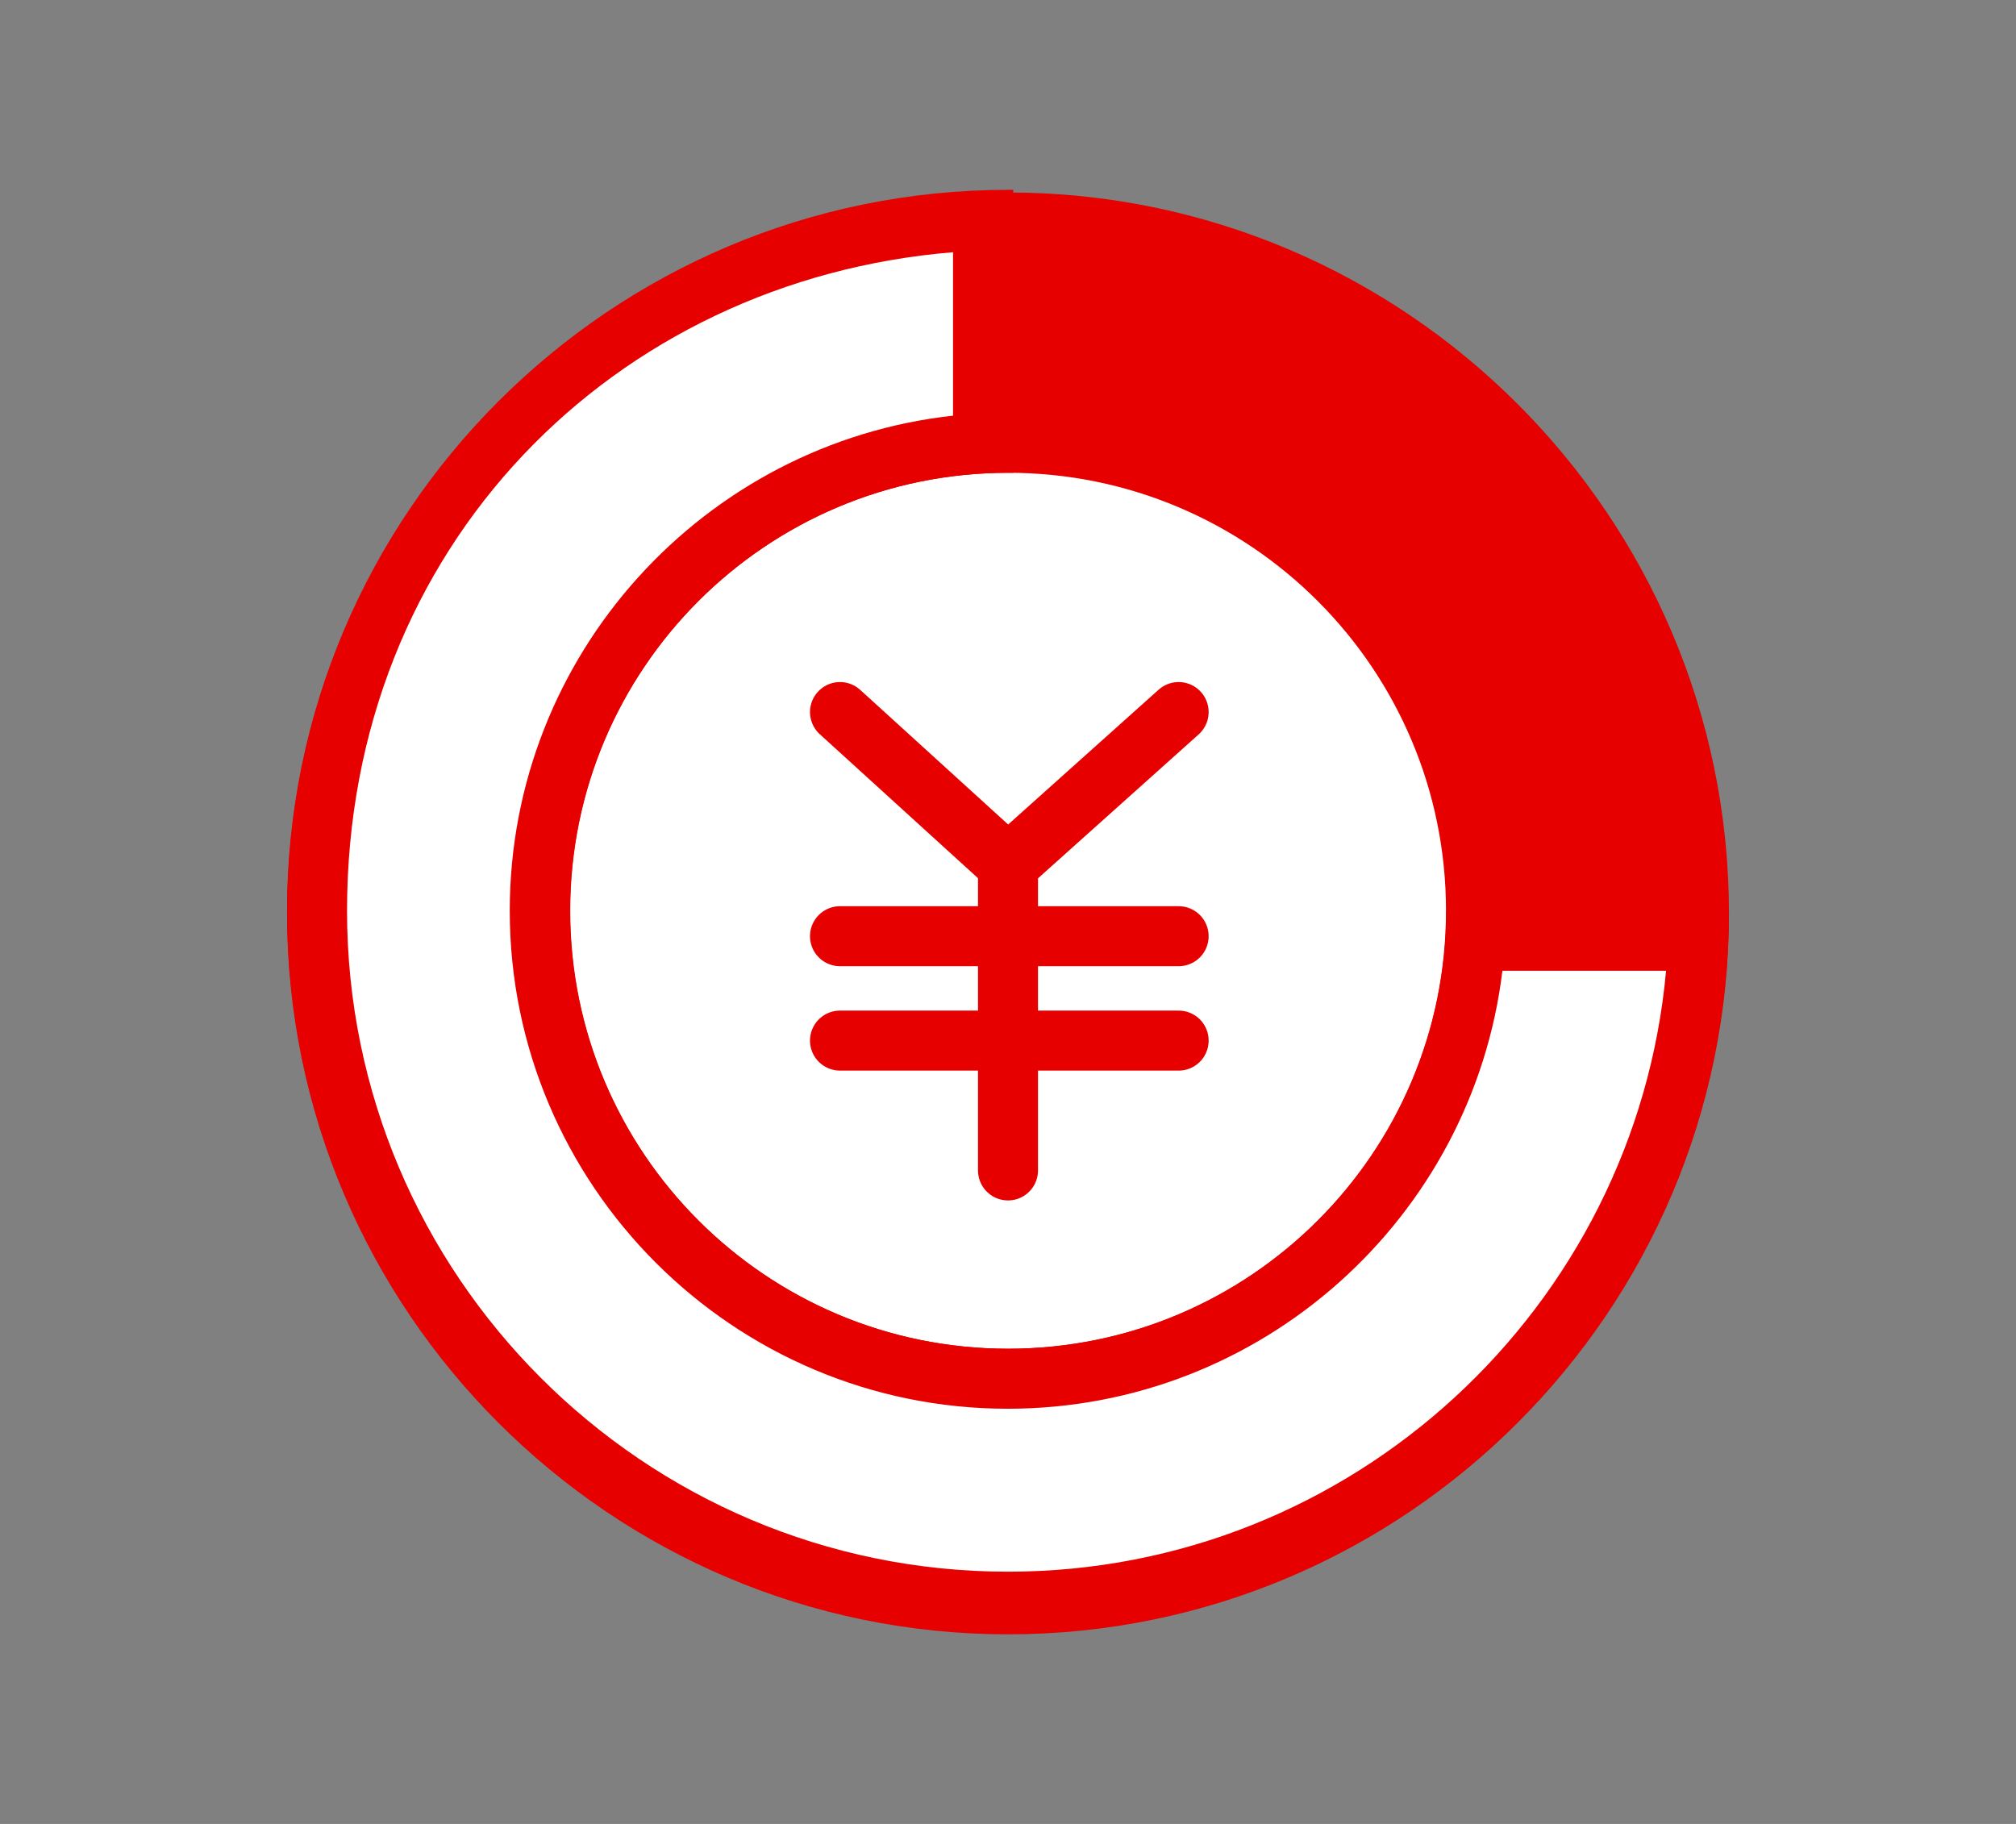 <?xml version="1.0" encoding="UTF-8"?>
<svg id="_編集モード" data-name="編集モード" xmlns="http://www.w3.org/2000/svg" viewBox="0 0 84 76">
  <rect x="0" y="0" width="84" height="76" fill="#808080" stroke="none"/>
  <defs>
    <style>
      .cls-1 {
        fill: #e60000;
      }

      .cls-1, .cls-2 {
        stroke-width: 0px;
      }

      .cls-2, .cls-3 {
        fill: #fff;
      }

      .cls-3 {
        stroke: #002663;
      }

      .cls-3, .cls-4 {
        stroke-linecap: round;
        stroke-linejoin: round;
      }

      .cls-4 {
        fill: none;
        stroke: #e60000;
        stroke-width: 2.5px;
      }
    </style>
  </defs>
  <circle class="cls-3" cx="42" cy="39.22" r="21.54"/>
  <g id="_グループ_13218" data-name=" グループ 13218">
    <g id="_グループ_13217" data-name=" グループ 13217">
      <g id="_グループ_13216" data-name=" グループ 13216">
        <line id="_線_2056" data-name=" 線 2056" class="cls-4" x1="42" y1="36.04" x2="49.11" y2="29.67"/>
        <line id="_線_2057" data-name=" 線 2057" class="cls-4" x1="35" y1="29.67" x2="42" y2="36.04"/>
        <line id="_線_2058" data-name=" 線 2058" class="cls-4" x1="42" y1="48.77" x2="42" y2="36.04"/>
        <line id="_線_2059" data-name=" 線 2059" class="cls-4" x1="35" y1="39.01" x2="42" y2="39.01"/>
        <line id="_線_2060" data-name=" 線 2060" class="cls-4" x1="35" y1="43.36" x2="42" y2="43.36"/>
        <line id="_線_2061" data-name=" 線 2061" class="cls-4" x1="42" y1="39.01" x2="49.11" y2="39.01"/>
        <line id="_線_2062" data-name=" 線 2062" class="cls-4" x1="42" y1="43.36" x2="49.11" y2="43.36"/>
      </g>
    </g>
  </g>
  <path class="cls-1" d="m42,8.02c-16.56,0-30.04,13.48-30.04,30.04s13.48,30.04,30.04,30.04,30.04-13.48,30.04-30.04h0c0-16.56-13.48-30.04-30.04-30.04h0Zm0,48.18c-10.08,0-18.25-8.17-18.25-18.25s8.17-18.25,18.25-18.25,18.25,8.17,18.25,18.25-8.17,18.25-18.25,18.25Z"/>
  <g>
    <path class="cls-2" d="m42,66.73c-15.87,0-28.79-12.91-28.79-28.79s12.35-28.22,27.75-28.77v9.29c-10.27.54-18.47,9.07-18.47,19.48s8.75,19.51,19.5,19.51,18.82-8.08,19.46-18.25h9.29c-.66,15.29-13.3,27.54-28.76,27.54Z"/>
    <path class="cls-1" d="m39.71,10.51v6.81c-10.37,1.14-18.47,9.96-18.47,20.63,0,11.44,9.31,20.75,20.75,20.75,10.6,0,19.37-7.98,20.61-18.25h6.82c-1.27,14.02-13.08,25.04-27.42,25.04-15.18,0-27.54-12.35-27.54-27.54s11.13-26.28,25.25-27.44m23.04,27.44h0,0M42.21,7.91h-.21c-16.56,0-30.04,13.48-30.04,30.04s13.48,30.04,30.04,30.04,30.04-13.48,30.04-30.04h-11.78c0,10.08-8.17,18.25-18.25,18.25s-18.25-8.17-18.25-18.25,8.17-18.25,18.25-18.25h.21V7.91h0Zm29.82,30.04h0,0Z"/>
  </g>
</svg>